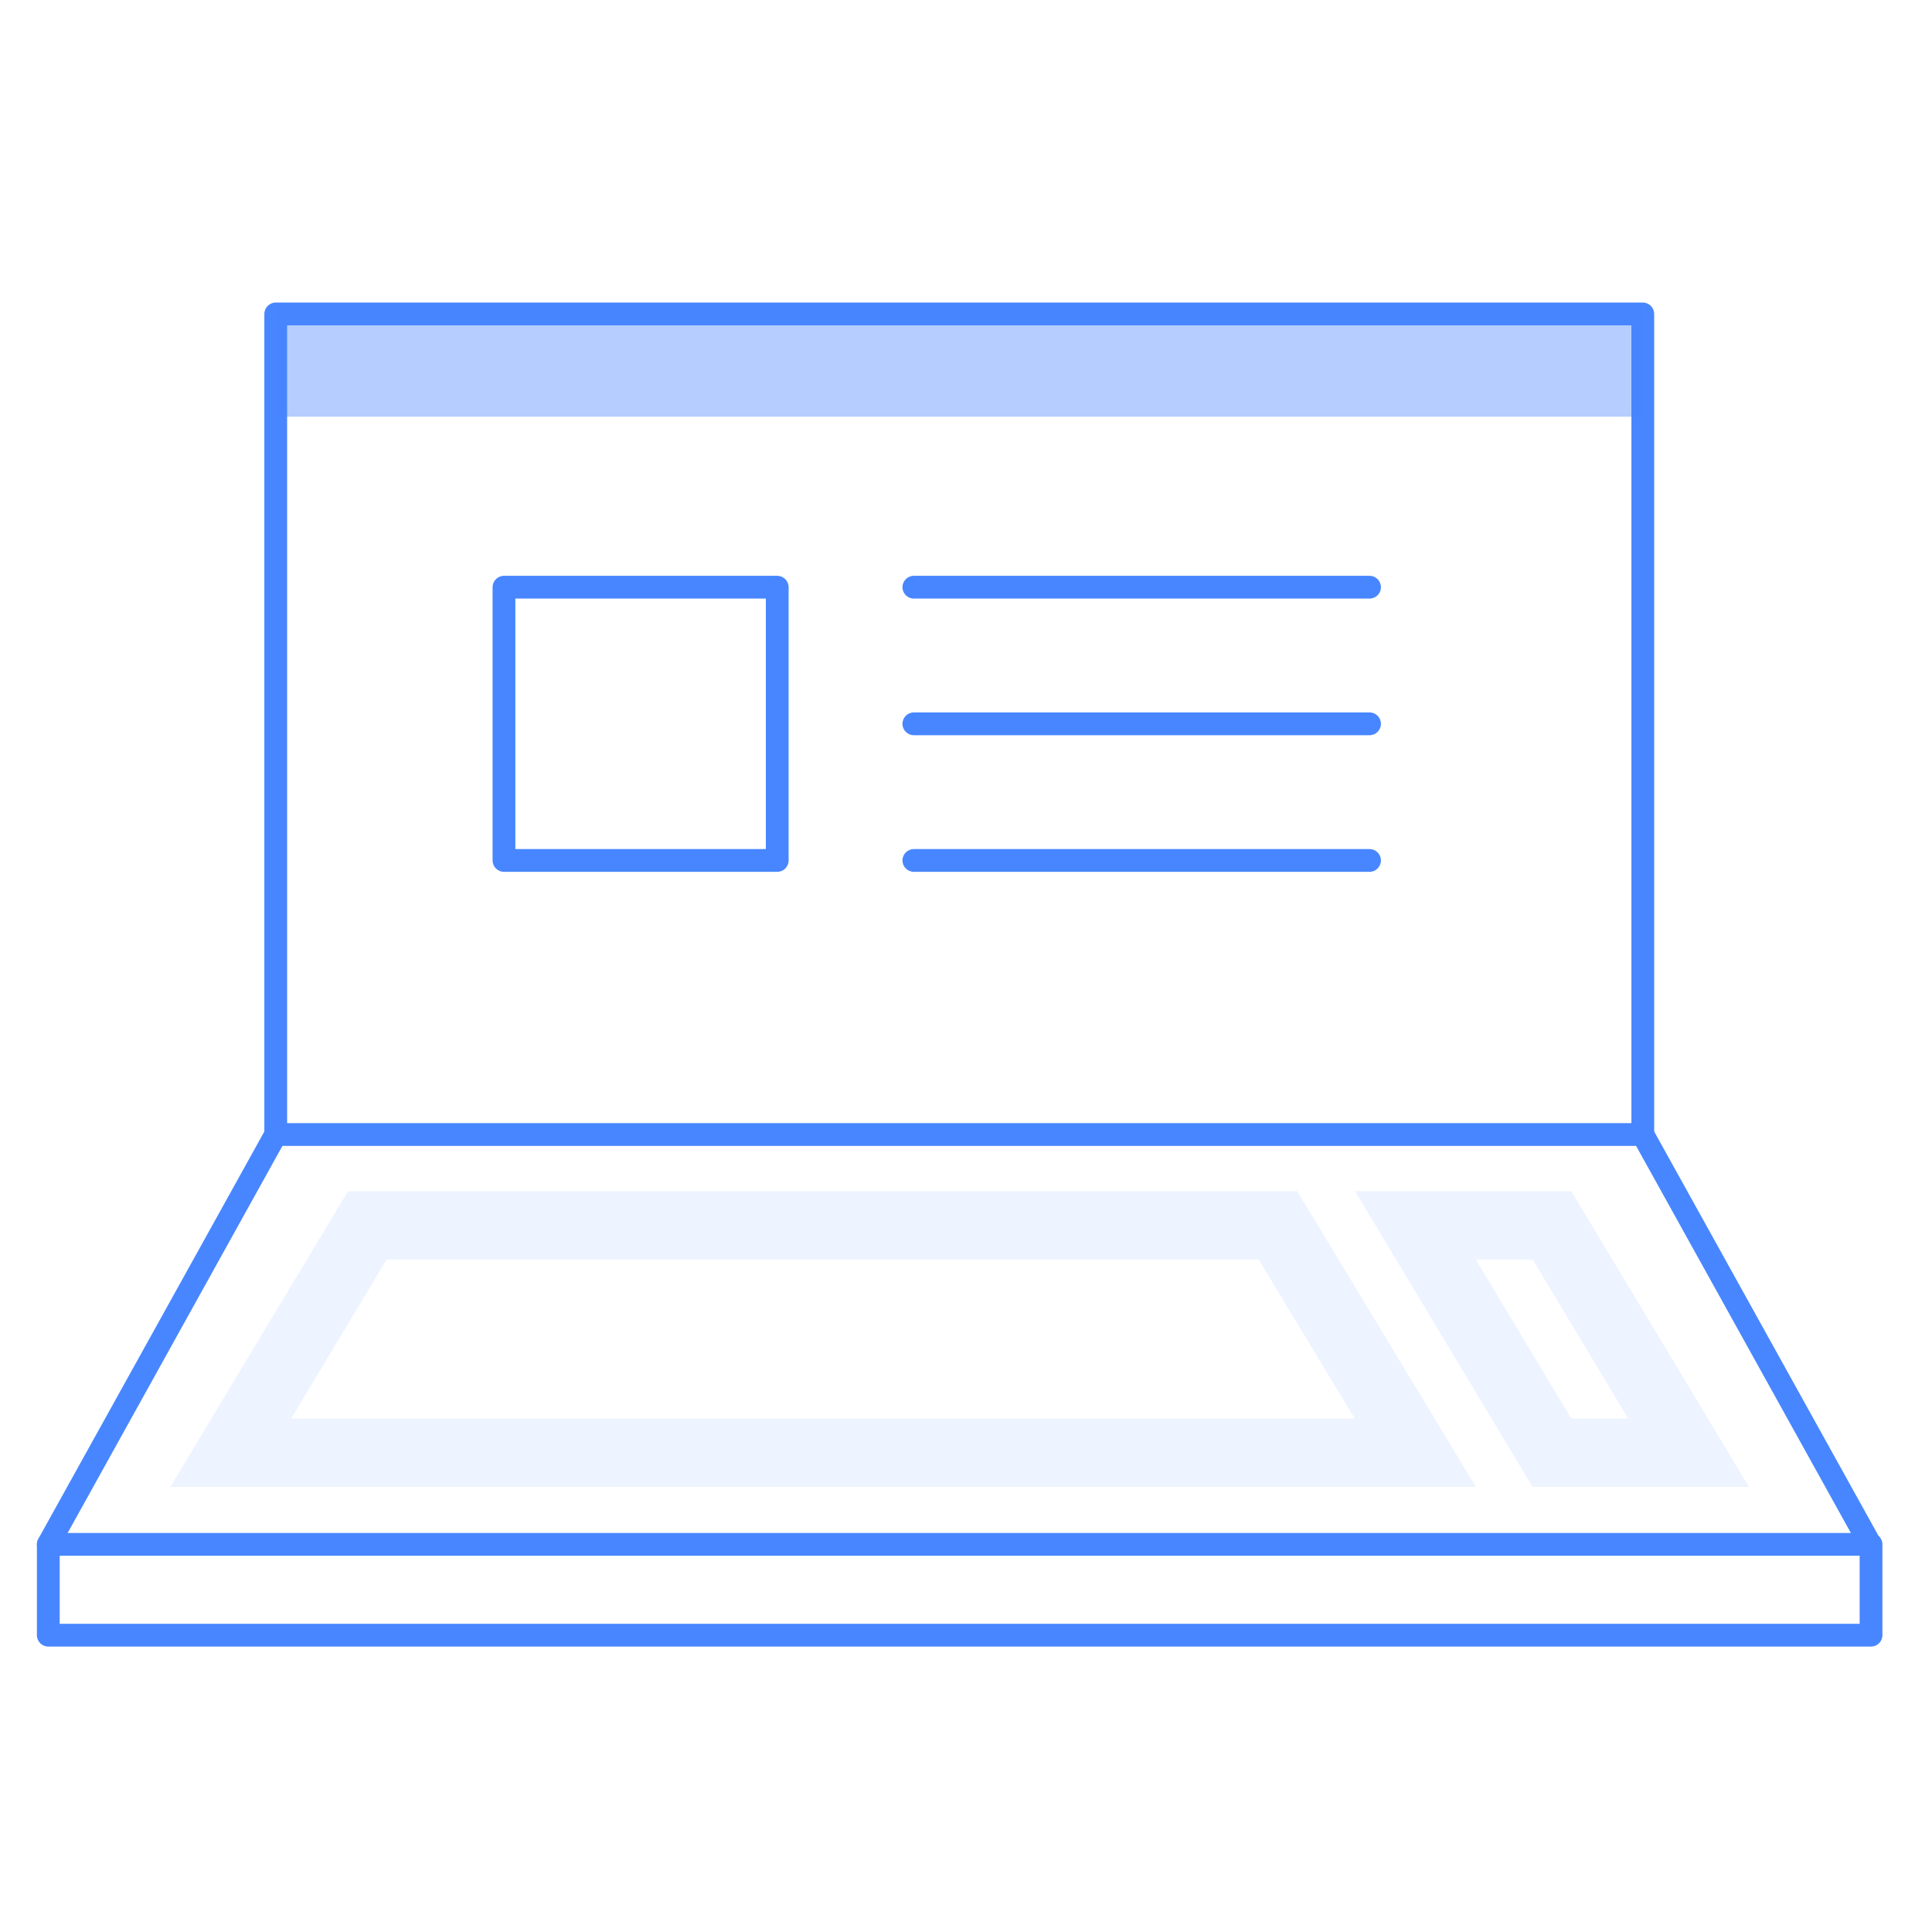 <svg xmlns="http://www.w3.org/2000/svg" width="80" height="80" viewBox="0 0 80 80" fill="none"><path opacity="0.1" fill-rule="evenodd" clip-rule="evenodd" d="M14.411 49.323H53.714L61.115 61.571H7.053L14.411 49.323ZM16.012 52.153L12.055 58.74H56.098L52.118 52.153H16.012Z" fill="#4786FF"></path><path opacity="0.1" fill-rule="evenodd" clip-rule="evenodd" d="M56.106 49.323H65.064L72.422 61.571H63.463L56.106 49.323ZM61.107 52.153L65.064 58.74H67.421L63.463 52.153H61.107Z" fill="#4786FF"></path><path fill-rule="evenodd" clip-rule="evenodd" d="M1.528 63.949C1.528 63.689 1.739 63.477 2 63.477H77.475C77.736 63.477 77.947 63.689 77.947 63.949V67.71C77.947 67.97 77.736 68.181 77.475 68.181H2C1.739 68.181 1.528 67.97 1.528 67.71V63.949ZM2.472 64.421V67.238H77.004V64.421H2.472Z" fill="#4786FF"></path><path fill-rule="evenodd" clip-rule="evenodd" d="M11.005 46.748C11.088 46.599 11.246 46.506 11.418 46.506H68.024C68.196 46.506 68.353 46.599 68.437 46.748L77.854 63.72C77.981 63.948 77.899 64.235 77.671 64.362C77.443 64.488 77.156 64.406 77.03 64.178L67.747 47.449H11.695L2.412 64.178C2.286 64.406 1.999 64.488 1.771 64.362C1.543 64.235 1.461 63.948 1.588 63.72L11.005 46.748Z" fill="#4786FF"></path><path fill-rule="evenodd" clip-rule="evenodd" d="M10.946 13C10.946 12.739 11.157 12.528 11.418 12.528H68.024C68.285 12.528 68.496 12.739 68.496 13V46.977C68.496 47.238 68.285 47.449 68.024 47.449C67.764 47.449 67.553 47.238 67.553 46.977V13.472H11.889V46.977C11.889 47.238 11.678 47.449 11.418 47.449C11.157 47.449 10.946 47.238 10.946 46.977V13Z" fill="#4786FF"></path><path fill-rule="evenodd" clip-rule="evenodd" d="M20.397 24.315C20.397 24.054 20.608 23.843 20.869 23.843H32.183C32.444 23.843 32.655 24.054 32.655 24.315V35.629C32.655 35.89 32.444 36.101 32.183 36.101H20.869C20.608 36.101 20.397 35.89 20.397 35.629V24.315ZM21.34 24.786V35.158H31.712V24.786H21.34Z" fill="#4786FF"></path><path fill-rule="evenodd" clip-rule="evenodd" d="M37.369 24.315C37.369 24.054 37.58 23.843 37.841 23.843H56.71C56.97 23.843 57.181 24.054 57.181 24.315C57.181 24.575 56.97 24.786 56.71 24.786H37.841C37.58 24.786 37.369 24.575 37.369 24.315Z" fill="#4786FF"></path><path fill-rule="evenodd" clip-rule="evenodd" d="M37.369 29.972C37.369 29.711 37.58 29.5 37.841 29.5H56.71C56.97 29.5 57.181 29.711 57.181 29.972C57.181 30.232 56.97 30.444 56.71 30.444H37.841C37.58 30.444 37.369 30.232 37.369 29.972Z" fill="#4786FF"></path><path fill-rule="evenodd" clip-rule="evenodd" d="M37.369 35.629C37.369 35.369 37.58 35.158 37.841 35.158H56.71C56.97 35.158 57.181 35.369 57.181 35.629C57.181 35.89 56.97 36.101 56.71 36.101H37.841C37.58 36.101 37.369 35.89 37.369 35.629Z" fill="#4786FF"></path><path opacity="0.4" fill-rule="evenodd" clip-rule="evenodd" d="M68.024 17.255H11.418V12.539H68.024V17.255Z" fill="#4786FF"></path></svg>